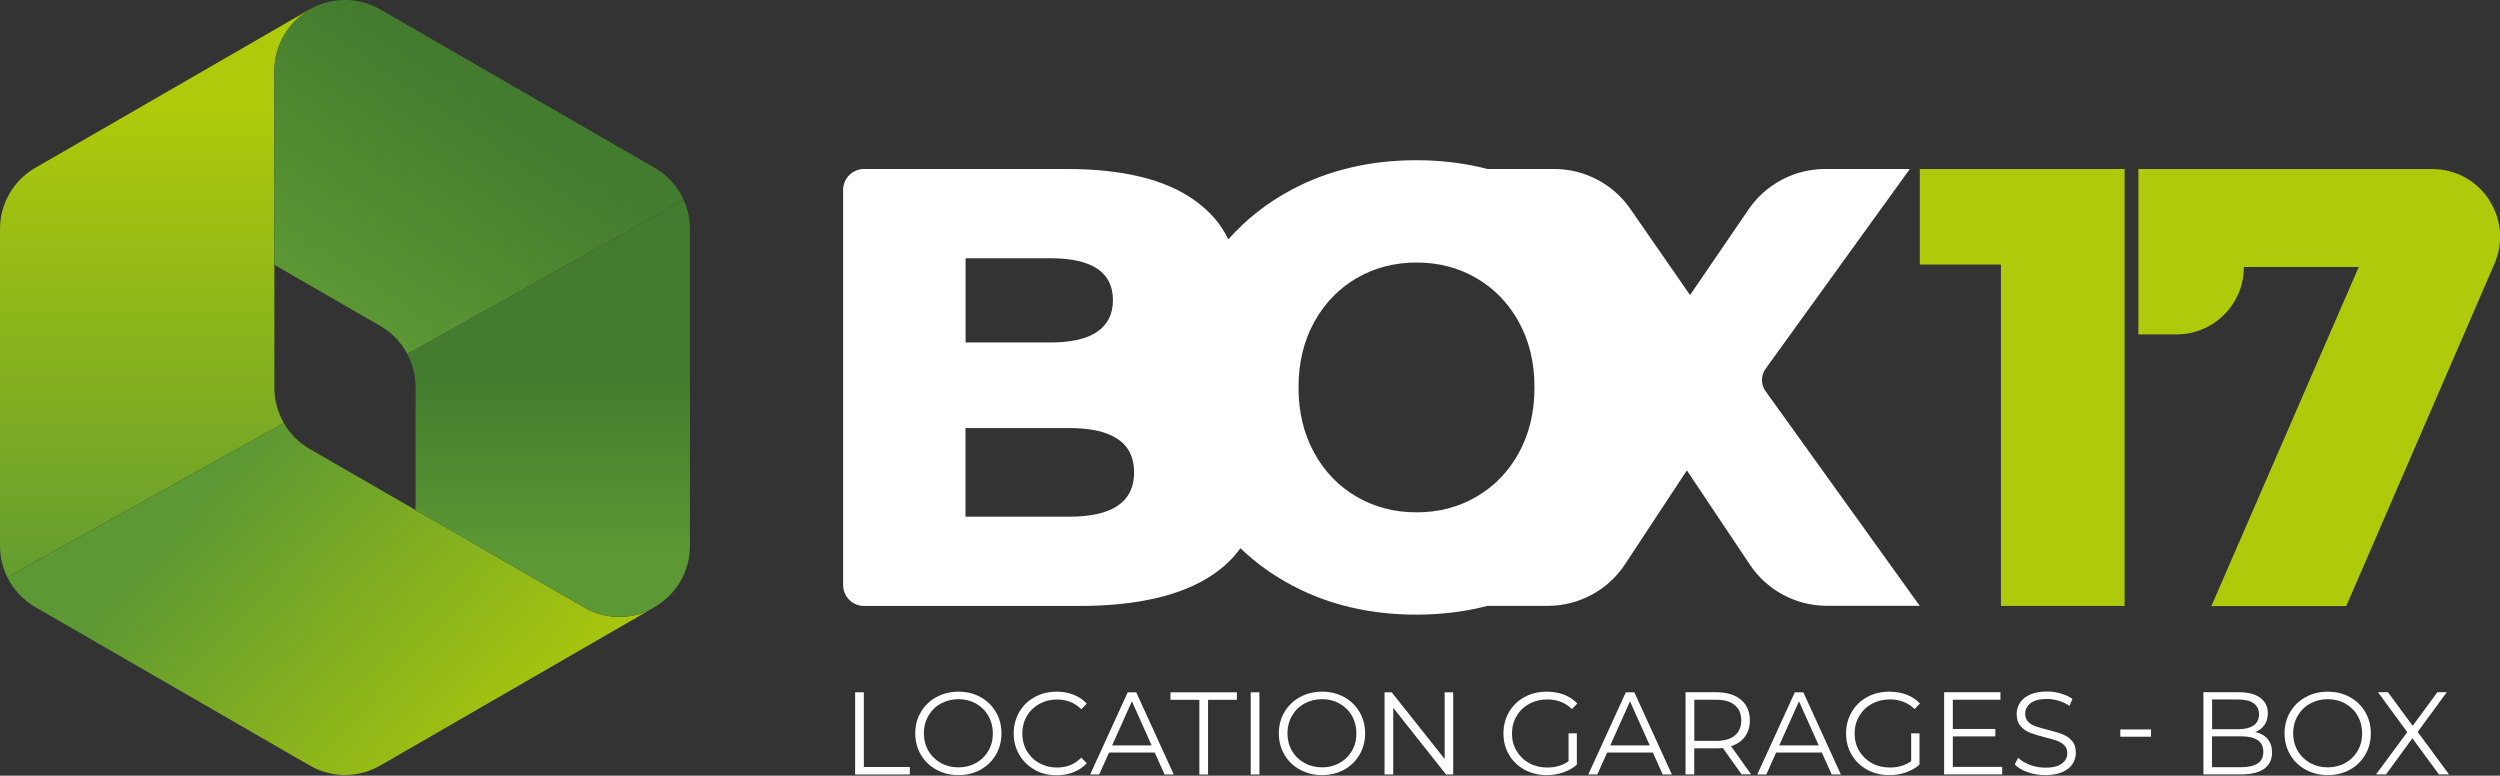<?xml version="1.0" encoding="UTF-8"?><svg id="a" xmlns="http://www.w3.org/2000/svg" xmlns:xlink="http://www.w3.org/1999/xlink" viewBox="0 0 316.44 98.18"><rect x="0" y="0" width="316.44" height="98.18" fill="#333333" stroke="none"/><defs><style>.f{fill:#ffffff;}.f,.g,.h,.i,.j,.k{stroke-width:0px;}.g{fill:#afca0b;}.h{fill:url(#b);}.i{fill:url(#c);}.j{fill:url(#e);}.k{fill:url(#d);}</style><linearGradient id="b" x1="66.43" y1="98.65" x2="26.83" y2="61.89" gradientUnits="userSpaceOnUse"><stop offset="0" stop-color="#afca0b"/><stop offset="1" stop-color="#5c9833"/></linearGradient><linearGradient id="c" x1="19.95" y1="13.93" x2="19.95" y2="78.82" xlink:href="#b"/><linearGradient id="d" x1="43.8" y1="40.29" x2="62.44" y2="13.12" gradientUnits="userSpaceOnUse"><stop offset="0" stop-color="#5c9833"/><stop offset="1" stop-color="#437c2e"/></linearGradient><linearGradient id="e" x1="69.45" y1="69.87" x2="69.45" y2="47.37" xlink:href="#d"/></defs><path class="f" d="M223.48,49.52c-.61-.85-.61-1.99,0-2.84l18.26-25.29h-10.72c-3.87,0-7.5,1.91-9.69,5.11l-7.41,10.85-7.56-10.91c-2.19-3.16-5.79-5.05-9.64-5.05h-8.44c-2.82-.73-5.81-1.11-8.99-1.11-5.85,0-11.1,1.24-15.76,3.71-3.14,1.67-5.82,3.78-8.05,6.31-.92-1.93-2.36-3.6-4.35-5-3.69-2.61-9.06-3.91-16.12-3.91h-25.64c-1.46,0-2.65,1.19-2.65,2.65v50.01c0,1.46,1.19,2.65,2.65,2.65h27.22c7.37,0,13.01-1.32,16.91-3.95,1.43-.97,2.6-2.09,3.51-3.36,1.9,1.83,4.07,3.4,6.52,4.7,4.66,2.48,9.92,3.71,15.76,3.71,3.17,0,6.17-.38,8.99-1.11h7.63c3.94,0,7.62-1.98,9.79-5.28l7.82-11.87,7.97,11.93c2.18,3.26,5.84,5.21,9.75,5.21h11.75l-19.52-27.18ZM122.22,32.69h10.75c5.27,0,7.9,1.77,7.9,5.29s-2.63,5.37-7.9,5.37h-10.75v-10.67ZM135.33,65.4h-13.12v-11.22h13.12c5.48,0,8.22,1.87,8.22,5.61s-2.74,5.61-8.22,5.61ZM171.71,62.87c-2.27-1.32-4.06-3.17-5.37-5.57-1.32-2.4-1.98-5.15-1.98-8.26s.66-5.86,1.98-8.26c1.32-2.4,3.11-4.25,5.37-5.57,2.26-1.32,4.79-1.98,7.59-1.98s5.32.66,7.59,1.98c2.26,1.32,4.06,3.17,5.37,5.57,1.32,2.4,1.97,5.15,1.97,8.26s-.66,5.86-1.97,8.26c-1.32,2.4-3.11,4.25-5.37,5.57-2.27,1.32-4.79,1.98-7.59,1.98s-5.32-.66-7.59-1.98Z"/><path class="g" d="M243,33.48h10.27v43.22h15.65V21.39h-25.92v12.09ZM307.87,21.39h-37.2v20.94h4.82c4.71,0,8.53-3.82,8.53-8.53h14.54l-18.65,42.91h17.07l18.76-43.32c2.45-5.67-1.7-11.99-7.87-11.99Z"/><path class="h" d="M73.94,76.88l-21.34-12.32-13.41-7.74c-1.39-.8-2.5-1.94-3.27-3.28L.93,73.07c.77,1.55,1.98,2.87,3.53,3.77l34.75,20.06c2.53,1.46,5.6,1.58,8.22.36.24-.11.47-.23.7-.36l34.03-19.65c-2.62,1.22-5.69,1.1-8.22-.36Z"/><path class="i" d="M34.73,49.1V8.97c0-3.19,1.7-6.13,4.46-7.73l.71-.41c-.24.11-.47.23-.7.36L5.17,20.84l-.71.41c-2.76,1.59-4.46,4.54-4.46,7.73v40.12c0,1.4.33,2.75.93,3.96l34.99-19.53c-.76-1.33-1.19-2.86-1.19-4.45Z"/><path class="k" d="M34.73,8.97v24.55l13.41,7.74c1.48.85,2.65,2.09,3.42,3.55l34.98-19.52c-.76-1.67-2.02-3.1-3.66-4.04L48.13,1.19c-2.53-1.46-5.6-1.58-8.22-.36l-.71.41c-2.76,1.59-4.46,4.54-4.46,7.73Z"/><path class="j" d="M51.56,44.81c.67,1.27,1.04,2.69,1.04,4.18v15.57l21.34,12.32c2.53,1.46,5.6,1.58,8.22.36l.71-.41c2.76-1.59,4.46-4.54,4.46-7.73V28.98c0-1.29-.28-2.54-.8-3.68l-34.98,19.52Z"/><path class="f" d="M108.24,87.63h1.1v9.45h5.82v.95h-6.92v-10.4Z"/><path class="f" d="M118.52,97.42c-.84-.46-1.49-1.09-1.96-1.89s-.71-1.7-.71-2.7.24-1.9.71-2.7,1.12-1.43,1.96-1.89c.84-.46,1.77-.69,2.8-.69s1.96.23,2.78.68c.83.46,1.48,1.09,1.95,1.89.48.81.71,1.71.71,2.71s-.24,1.9-.71,2.71c-.48.81-1.13,1.44-1.95,1.89-.83.46-1.76.68-2.78.68s-1.96-.23-2.8-.69ZM123.55,96.57c.66-.37,1.18-.89,1.56-1.54.38-.66.56-1.39.56-2.21s-.19-1.55-.56-2.21c-.38-.66-.9-1.17-1.56-1.55-.66-.37-1.41-.56-2.23-.56s-1.57.19-2.24.56c-.67.37-1.19.89-1.57,1.55-.38.66-.57,1.39-.57,2.21s.19,1.55.57,2.21c.38.66.91,1.17,1.57,1.54s1.41.56,2.24.56,1.56-.19,2.23-.56Z"/><path class="f" d="M130.97,97.43c-.83-.46-1.48-1.09-1.95-1.89-.47-.81-.71-1.71-.71-2.71s.24-1.9.71-2.71c.47-.81,1.12-1.44,1.95-1.89.83-.46,1.76-.68,2.79-.68.77,0,1.49.13,2.14.39.65.26,1.21.63,1.66,1.13l-.7.7c-.81-.82-1.84-1.23-3.07-1.23-.82,0-1.57.19-2.24.56-.67.38-1.2.89-1.58,1.55-.38.65-.57,1.39-.57,2.2s.19,1.55.57,2.2c.38.65.91,1.17,1.58,1.54s1.42.56,2.24.56c1.25,0,2.27-.42,3.07-1.25l.7.7c-.46.5-1.01.87-1.67,1.14-.66.26-1.37.39-2.15.39-1.03,0-1.96-.23-2.78-.68Z"/><path class="f" d="M146.17,95.25h-5.79l-1.25,2.78h-1.14l4.75-10.4h1.08l4.75,10.4h-1.16l-1.25-2.78ZM145.77,94.35l-2.5-5.58-2.5,5.58h4.99Z"/><path class="f" d="M151.8,88.58h-3.65v-.95h8.41v.95h-3.65v9.45h-1.1v-9.45Z"/><path class="f" d="M158.31,87.63h1.1v10.4h-1.1v-10.4Z"/><path class="f" d="M164.54,97.42c-.84-.46-1.49-1.09-1.96-1.89-.47-.8-.71-1.7-.71-2.7s.24-1.9.71-2.7c.47-.8,1.12-1.43,1.96-1.89.84-.46,1.77-.69,2.8-.69s1.96.23,2.79.68c.83.46,1.48,1.09,1.95,1.89.48.81.71,1.71.71,2.71s-.24,1.9-.71,2.71c-.48.81-1.13,1.44-1.95,1.89-.83.46-1.76.68-2.79.68s-1.96-.23-2.8-.69ZM169.57,96.57c.66-.37,1.18-.89,1.56-1.54.38-.66.56-1.39.56-2.21s-.19-1.55-.56-2.21c-.38-.66-.9-1.17-1.56-1.55-.66-.37-1.41-.56-2.23-.56s-1.57.19-2.24.56c-.67.37-1.19.89-1.57,1.55-.38.66-.57,1.39-.57,2.21s.19,1.55.57,2.21c.38.66.91,1.17,1.57,1.54.67.37,1.41.56,2.24.56s1.56-.19,2.23-.56Z"/><path class="f" d="M183.94,87.63v10.4h-.91l-6.68-8.44v8.44h-1.1v-10.4h.91l6.7,8.44v-8.44h1.08Z"/><path class="f" d="M198.54,92.82h1.05v3.97c-.49.43-1.06.75-1.72.98-.66.23-1.36.34-2.09.34-1.04,0-1.98-.23-2.81-.68-.83-.46-1.49-1.09-1.96-1.89-.48-.81-.71-1.71-.71-2.71s.24-1.9.71-2.71c.48-.81,1.13-1.44,1.96-1.89.83-.46,1.77-.68,2.82-.68.79,0,1.52.13,2.18.38.66.25,1.22.63,1.68,1.12l-.68.7c-.82-.81-1.87-1.22-3.13-1.22-.84,0-1.6.19-2.28.56-.68.37-1.21.89-1.6,1.55-.39.66-.58,1.39-.58,2.21s.19,1.55.58,2.2.92,1.17,1.59,1.54,1.43.56,2.27.56c1.07,0,1.98-.27,2.72-.8v-3.51Z"/><path class="f" d="M209.22,95.25h-5.79l-1.25,2.78h-1.14l4.75-10.4h1.08l4.75,10.4h-1.16l-1.25-2.78ZM208.82,94.35l-2.5-5.58-2.5,5.58h4.99Z"/><path class="f" d="M220.45,98.02l-2.38-3.34c-.27.03-.54.04-.83.04h-2.79v3.3h-1.1v-10.4h3.89c1.33,0,2.37.32,3.12.95.75.63,1.13,1.51,1.13,2.61,0,.81-.21,1.5-.62,2.06-.41.56-1,.96-1.76,1.21l2.54,3.56h-1.2ZM219.58,93.11c.54-.46.82-1.09.82-1.92s-.27-1.49-.82-1.94c-.54-.45-1.33-.68-2.36-.68h-2.76v5.21h2.76c1.03,0,1.82-.23,2.36-.68Z"/><path class="f" d="M230.61,95.25h-5.79l-1.25,2.78h-1.14l4.75-10.4h1.08l4.75,10.4h-1.16l-1.25-2.78ZM230.21,94.35l-2.5-5.58-2.5,5.58h4.99Z"/><path class="f" d="M241.91,92.82h1.05v3.97c-.49.43-1.06.75-1.72.98-.66.23-1.36.34-2.09.34-1.04,0-1.98-.23-2.81-.68-.83-.46-1.49-1.09-1.96-1.89-.48-.81-.71-1.71-.71-2.71s.24-1.9.71-2.71c.48-.81,1.13-1.44,1.96-1.89.83-.46,1.77-.68,2.82-.68.79,0,1.52.13,2.18.38.66.25,1.22.63,1.68,1.12l-.68.7c-.82-.81-1.87-1.22-3.13-1.22-.84,0-1.6.19-2.28.56-.68.37-1.21.89-1.6,1.55-.39.66-.58,1.39-.58,2.21s.19,1.55.58,2.2.92,1.17,1.59,1.54,1.43.56,2.27.56c1.07,0,1.98-.27,2.72-.8v-3.51Z"/><path class="f" d="M253.43,97.07v.95h-7.35v-10.4h7.13v.95h-6.03v3.7h5.38v.94h-5.38v3.86h6.25Z"/><path class="f" d="M256.66,97.74c-.71-.25-1.26-.57-1.64-.98l.43-.85c.38.38.88.68,1.5.91.62.23,1.27.35,1.93.35.93,0,1.63-.17,2.09-.51.47-.34.7-.78.7-1.33,0-.42-.13-.75-.38-1-.25-.25-.56-.44-.93-.57-.37-.13-.88-.28-1.53-.44-.78-.2-1.41-.39-1.87-.57-.47-.18-.86-.46-1.2-.84s-.5-.89-.5-1.53c0-.52.14-1,.42-1.43.28-.43.7-.77,1.28-1.03.57-.26,1.29-.39,2.14-.39.59,0,1.18.08,1.74.25.57.16,1.06.39,1.48.68l-.37.88c-.44-.29-.9-.5-1.4-.65-.5-.14-.98-.22-1.46-.22-.91,0-1.6.18-2.06.53-.46.35-.69.8-.69,1.36,0,.42.13.75.38,1s.57.45.95.58c.38.13.89.28,1.54.44.76.19,1.38.37,1.85.56.47.18.87.46,1.2.83.33.37.49.87.49,1.51,0,.53-.14,1-.42,1.43-.28.43-.72.77-1.3,1.02-.58.25-1.3.38-2.15.38-.77,0-1.51-.12-2.22-.37Z"/><path class="f" d="M268.38,92.33h3.89v.92h-3.89v-.92Z"/><path class="f" d="M287.03,93.54c.37.44.56,1.01.56,1.7,0,.89-.33,1.58-.99,2.06-.66.48-1.63.72-2.92.72h-4.78v-10.4h4.49c1.16,0,2.06.23,2.7.7.64.47.96,1.12.96,1.98,0,.57-.14,1.06-.42,1.46-.28.4-.67.7-1.17.9.68.15,1.21.44,1.58.88ZM280,88.53v3.77h3.31c.84,0,1.49-.16,1.95-.48.46-.32.68-.79.68-1.4s-.23-1.08-.68-1.4c-.46-.32-1.1-.48-1.95-.48h-3.31ZM285.77,96.64c.48-.32.71-.81.71-1.49,0-1.3-.94-1.95-2.82-1.95h-3.67v3.91h3.67c.93,0,1.63-.16,2.11-.48Z"/><path class="f" d="M291.84,97.42c-.84-.46-1.49-1.09-1.96-1.89-.47-.8-.71-1.7-.71-2.7s.24-1.9.71-2.7c.47-.8,1.12-1.43,1.96-1.89.84-.46,1.77-.69,2.8-.69s1.96.23,2.79.68c.83.46,1.48,1.09,1.95,1.89.48.81.71,1.71.71,2.71s-.24,1.9-.71,2.71c-.48.81-1.13,1.44-1.95,1.89-.83.46-1.76.68-2.79.68s-1.96-.23-2.8-.69ZM296.87,96.57c.66-.37,1.18-.89,1.56-1.54.38-.66.56-1.39.56-2.21s-.19-1.55-.56-2.21c-.38-.66-.9-1.17-1.56-1.55-.66-.37-1.41-.56-2.23-.56s-1.57.19-2.24.56c-.67.37-1.19.89-1.57,1.55-.38.66-.57,1.39-.57,2.21s.19,1.55.57,2.21c.38.66.91,1.17,1.57,1.54.67.37,1.41.56,2.24.56s1.56-.19,2.23-.56Z"/><path class="f" d="M308.71,98.02l-3.36-4.57-3.34,4.57h-1.26l3.95-5.35-3.7-5.05h1.26l3.13,4.25,3.12-4.25h1.19l-3.68,5.02,3.97,5.38h-1.28Z"/></svg>